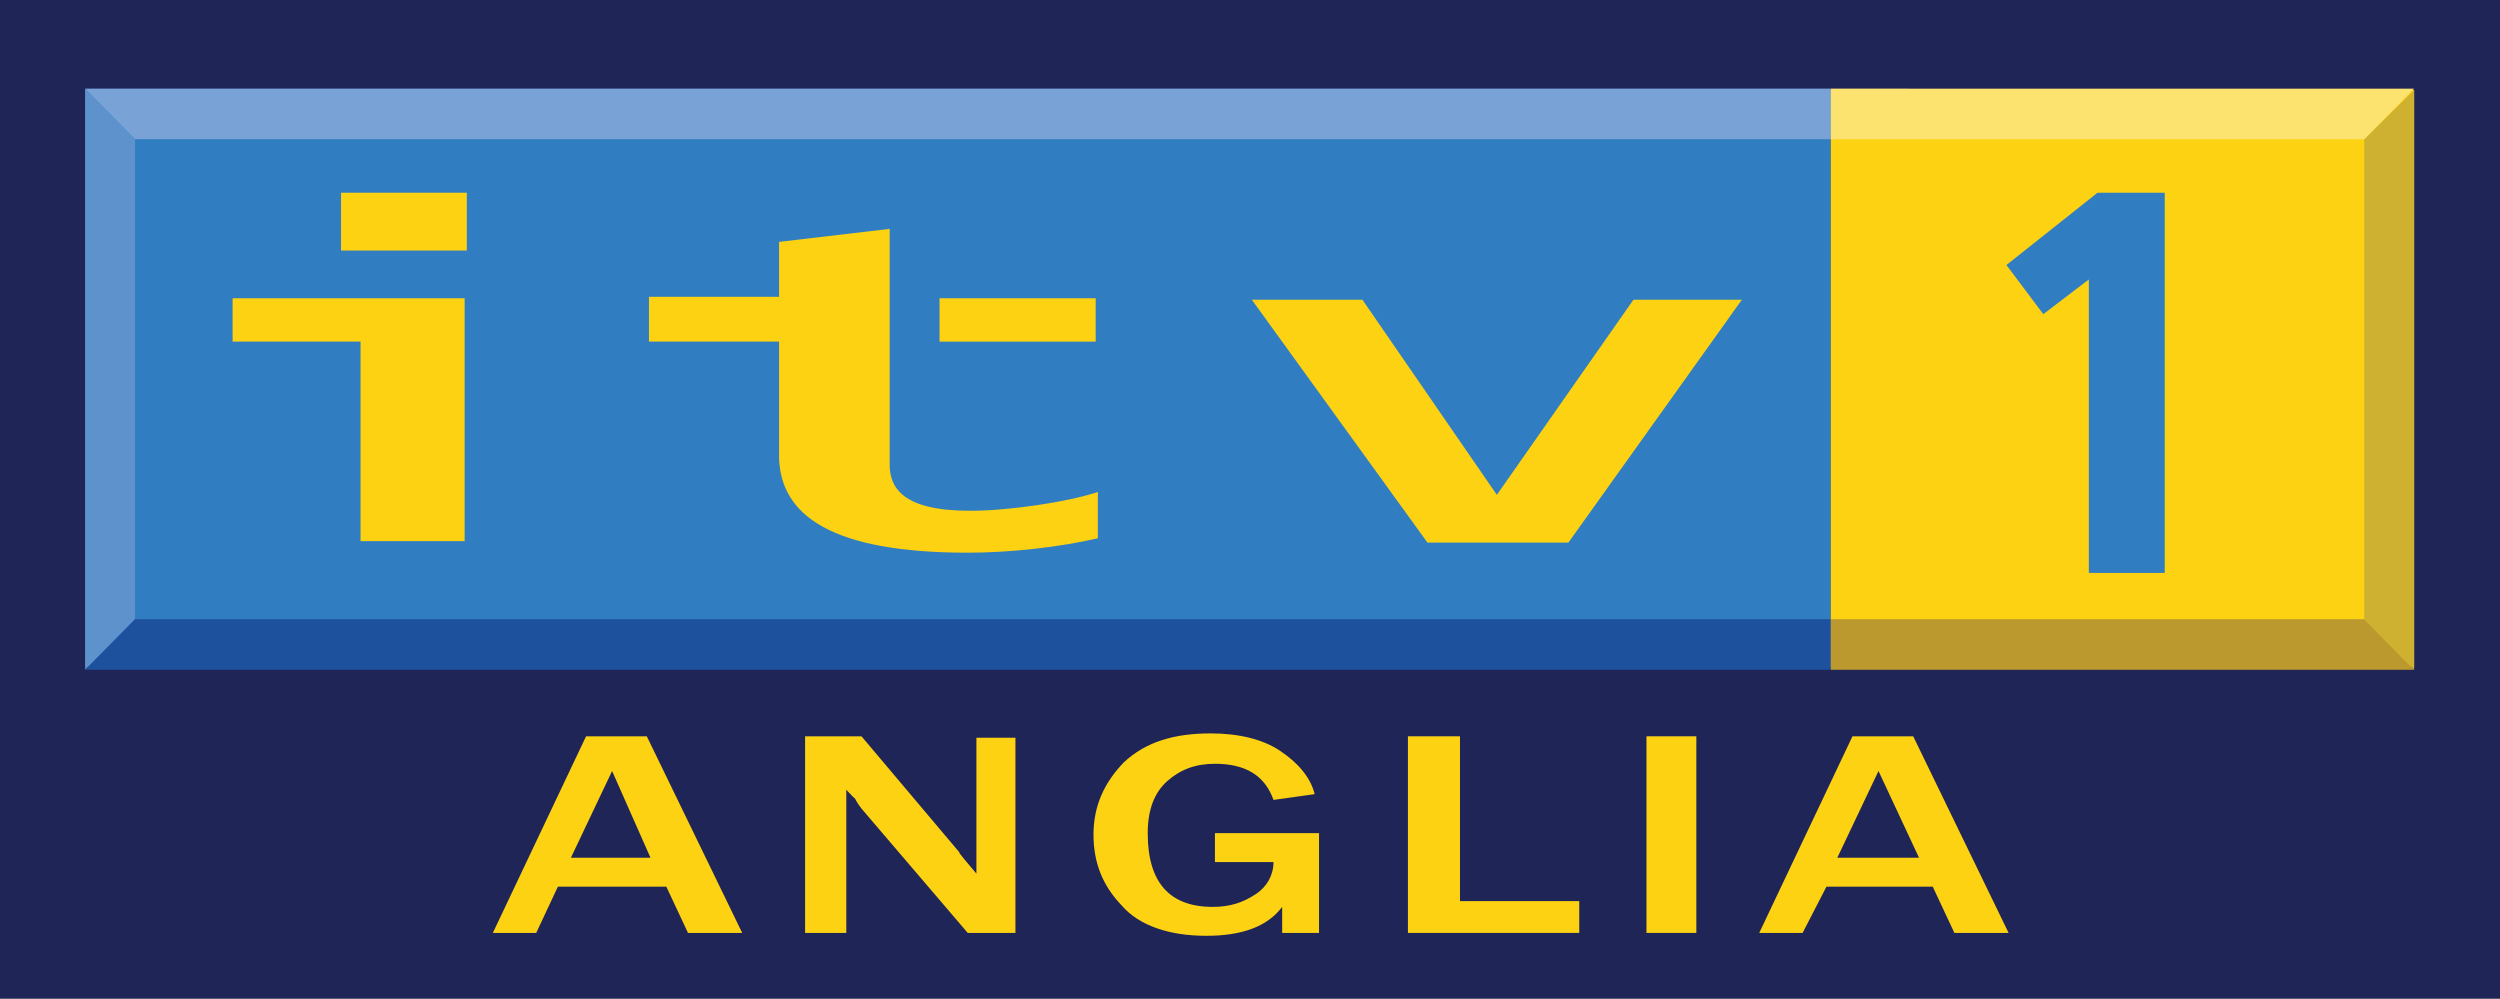 <?xml version="1.0" encoding="utf-8"?>
<!-- Generator: Adobe Illustrator 16.0.0, SVG Export Plug-In . SVG Version: 6.00 Build 0)  -->
<!DOCTYPE svg PUBLIC "-//W3C//DTD SVG 1.1//EN" "http://www.w3.org/Graphics/SVG/1.1/DTD/svg11.dtd">
<svg version="1.1" id="Layer_1" xmlns="http://www.w3.org/2000/svg" xmlns:xlink="http://www.w3.org/1999/xlink" x="0px" y="0px"
	 width="486px" height="194.11px" viewBox="0 0 486 194.11" enable-background="new 0 0 486 194.11" xml:space="preserve">
<rect x="0" y="0" width="486" height="194.11" fill="#333333" stroke="none"/>
<g id="g4376" transform="matrix(421.554,0,0,-281.041,-20.542,1111.042)">
	<rect x="-242.375" y="-93.352" fill="#202558" width="486" height="193.92"/>
	<path id="path4386" fill="#307EC1" d="M0.088,3.492h0.805v0.399H0.088V3.492z"/>
	<path id="path4388" fill="#FCD213" d="M0.893,3.492h0.269v0.399H0.893V3.492z"/>
	<path id="path4378" fill="#5D92CD" d="M0.088,3.892l0.023-0.035V3.525L0.088,3.49V3.892L0.088,3.892"/>
	<path id="path4380" fill="#CFB132" d="M1.139,3.857V3.525L1.162,3.49v0.401L1.139,3.857"/>
	<path id="path4382" fill="#79A2D6" d="M0.088,3.892l0.023-0.035h0.782v0.035H0.088"/>
	<path id="path4384" fill="#FCE26E" d="M0.893,3.892V3.857h0.246l0.023,0.035H0.893"/>
	<path id="path4390" fill="#1D509D" d="M0.111,3.525L0.088,3.49h0.805v0.035H0.111"/>
	<path id="path4392" fill="#BC992F" d="M1.139,3.525H0.893V3.49h0.269L1.139,3.525"/>
	<path id="path4394" fill="#307EC1" d="M1.016,3.82h0.031V3.557H1.012V3.76L0.991,3.736L0.974,3.77L1.016,3.82"/>
	<path id="path4396" fill="#FCD213" d="M0.156,3.747v-0.03h0.059V3.579h0.048v0.168H0.156"/>
	<path id="path4398" fill="#FCD213" d="M0.206,3.78h0.058v0.04H0.206V3.78z"/>
	<path id="path4400" fill="#FCD213" d="M0.459,3.795V3.632c0-0.016,0.006-0.032,0.037-0.032c0.018,0,0.045,0.006,0.059,0.013V3.581
		c-0.017-0.006-0.04-0.01-0.06-0.01c-0.063,0-0.086,0.026-0.087,0.065v0.081l-0.06,0v0.031h0.06v0.038L0.459,3.795"/>
	<path id="path4402" fill="#FCD213" d="M0.482,3.717h0.072v0.03H0.482V3.717z"/>
	<path id="path4404" fill="#FCD213" d="M0.677,3.746H0.626l0.081-0.168h0.065l0.08,0.168H0.802L0.739,3.611L0.677,3.746"/>
	<g>
		<g>
			
				<linearGradient id="SVGID_1_" gradientUnits="userSpaceOnUse" x1="0.277" y1="3.375" x2="294.679" y2="3.375" gradientTransform="matrix(0.002 0 0 0.004 -0.789 5.106)">
				<stop  offset="0" style="stop-color:#FCD213"/>
				<stop  offset="0.139" style="stop-color:#FCD318"/>
				<stop  offset="0.208" style="stop-color:#FCD425"/>
				<stop  offset="0.262" style="stop-color:#FCD637"/>
				<stop  offset="0.308" style="stop-color:#FDD84D"/>
				<stop  offset="0.349" style="stop-color:#FDDC66"/>
				<stop  offset="0.386" style="stop-color:#FEE180"/>
				<stop  offset="0.421" style="stop-color:#FEE79C"/>
				<stop  offset="0.453" style="stop-color:#FFEEBE"/>
				<stop  offset="0.483" style="stop-color:#FFF7E2"/>
				<stop  offset="0.5" style="stop-color:#FFFFFF"/>
				<stop  offset="0.517" style="stop-color:#FFF7E2"/>
				<stop  offset="0.547" style="stop-color:#FFEEBE"/>
				<stop  offset="0.579" style="stop-color:#FEE79C"/>
				<stop  offset="0.614" style="stop-color:#FEE180"/>
				<stop  offset="0.651" style="stop-color:#FDDC66"/>
				<stop  offset="0.692" style="stop-color:#FDD84D"/>
				<stop  offset="0.738" style="stop-color:#FCD637"/>
				<stop  offset="0.792" style="stop-color:#FCD425"/>
				<stop  offset="0.861" style="stop-color:#FCD318"/>
				<stop  offset="1" style="stop-color:#FCD213"/>
			</linearGradient>
			<path fill="url(#SVGID_1_)" d="M0.391,3.308H0.366L0.356,3.34H0.306l-0.01-0.032h-0.02l0.043,0.136h0.028L0.391,3.308z
				 M0.349,3.359L0.331,3.42l-0.019-0.06H0.349z"/>
			
				<linearGradient id="SVGID_2_" gradientUnits="userSpaceOnUse" x1="0.277" y1="3.375" x2="294.679" y2="3.375" gradientTransform="matrix(0.002 0 0 0.004 -0.789 5.106)">
				<stop  offset="0" style="stop-color:#FCD213"/>
				<stop  offset="0.139" style="stop-color:#FCD318"/>
				<stop  offset="0.208" style="stop-color:#FCD425"/>
				<stop  offset="0.262" style="stop-color:#FCD637"/>
				<stop  offset="0.308" style="stop-color:#FDD84D"/>
				<stop  offset="0.349" style="stop-color:#FDDC66"/>
				<stop  offset="0.386" style="stop-color:#FEE180"/>
				<stop  offset="0.421" style="stop-color:#FEE79C"/>
				<stop  offset="0.453" style="stop-color:#FFEEBE"/>
				<stop  offset="0.483" style="stop-color:#FFF7E2"/>
				<stop  offset="0.5" style="stop-color:#FFFFFF"/>
				<stop  offset="0.517" style="stop-color:#FFF7E2"/>
				<stop  offset="0.547" style="stop-color:#FFEEBE"/>
				<stop  offset="0.579" style="stop-color:#FEE79C"/>
				<stop  offset="0.614" style="stop-color:#FEE180"/>
				<stop  offset="0.651" style="stop-color:#FDDC66"/>
				<stop  offset="0.692" style="stop-color:#FDD84D"/>
				<stop  offset="0.738" style="stop-color:#FCD637"/>
				<stop  offset="0.792" style="stop-color:#FCD425"/>
				<stop  offset="0.861" style="stop-color:#FCD318"/>
				<stop  offset="1" style="stop-color:#FCD213"/>
			</linearGradient>
			<path fill="url(#SVGID_2_)" d="M0.517,3.308H0.495L0.446,3.394C0.445,3.396,0.444,3.398,0.443,3.401
				C0.442,3.402,0.441,3.404,0.439,3.407V3.308H0.42v0.136h0.026l0.045-0.08c0-0.001,0.003-0.006,0.008-0.015v0.094h0.018V3.308z"/>
			
				<linearGradient id="SVGID_3_" gradientUnits="userSpaceOnUse" x1="0.277" y1="3.375" x2="294.679" y2="3.375" gradientTransform="matrix(0.002 0 0 0.004 -0.789 5.106)">
				<stop  offset="0" style="stop-color:#FCD213"/>
				<stop  offset="0.139" style="stop-color:#FCD318"/>
				<stop  offset="0.208" style="stop-color:#FCD425"/>
				<stop  offset="0.262" style="stop-color:#FCD637"/>
				<stop  offset="0.308" style="stop-color:#FDD84D"/>
				<stop  offset="0.349" style="stop-color:#FDDC66"/>
				<stop  offset="0.386" style="stop-color:#FEE180"/>
				<stop  offset="0.421" style="stop-color:#FEE79C"/>
				<stop  offset="0.453" style="stop-color:#FFEEBE"/>
				<stop  offset="0.483" style="stop-color:#FFF7E2"/>
				<stop  offset="0.5" style="stop-color:#FFFFFF"/>
				<stop  offset="0.517" style="stop-color:#FFF7E2"/>
				<stop  offset="0.547" style="stop-color:#FFEEBE"/>
				<stop  offset="0.579" style="stop-color:#FEE79C"/>
				<stop  offset="0.614" style="stop-color:#FEE180"/>
				<stop  offset="0.651" style="stop-color:#FDDC66"/>
				<stop  offset="0.692" style="stop-color:#FDD84D"/>
				<stop  offset="0.738" style="stop-color:#FCD637"/>
				<stop  offset="0.792" style="stop-color:#FCD425"/>
				<stop  offset="0.861" style="stop-color:#FCD318"/>
				<stop  offset="1" style="stop-color:#FCD213"/>
			</linearGradient>
			<path fill="url(#SVGID_3_)" d="M0.657,3.377V3.308H0.64l0,0.018c-0.007-0.014-0.019-0.02-0.035-0.02
				c-0.017,0-0.031,0.007-0.039,0.021c-0.009,0.014-0.013,0.03-0.013,0.049c0,0.02,0.005,0.036,0.014,0.05
				c0.01,0.014,0.023,0.02,0.04,0.02c0.013,0,0.024-0.004,0.032-0.012c0.008-0.008,0.014-0.018,0.016-0.03L0.636,3.4
				C0.632,3.417,0.623,3.425,0.609,3.425c-0.009,0-0.016-0.004-0.022-0.012c-0.006-0.008-0.009-0.02-0.009-0.036
				c0-0.034,0.01-0.051,0.03-0.051c0.008,0,0.014,0.003,0.02,0.009C0.633,3.34,0.636,3.348,0.636,3.357H0.609v0.02H0.657z"/>
			
				<linearGradient id="SVGID_4_" gradientUnits="userSpaceOnUse" x1="0.277" y1="3.375" x2="294.679" y2="3.375" gradientTransform="matrix(0.002 0 0 0.004 -0.789 5.106)">
				<stop  offset="0" style="stop-color:#FCD213"/>
				<stop  offset="0.139" style="stop-color:#FCD318"/>
				<stop  offset="0.208" style="stop-color:#FCD425"/>
				<stop  offset="0.262" style="stop-color:#FCD637"/>
				<stop  offset="0.308" style="stop-color:#FDD84D"/>
				<stop  offset="0.349" style="stop-color:#FDDC66"/>
				<stop  offset="0.386" style="stop-color:#FEE180"/>
				<stop  offset="0.421" style="stop-color:#FEE79C"/>
				<stop  offset="0.453" style="stop-color:#FFEEBE"/>
				<stop  offset="0.483" style="stop-color:#FFF7E2"/>
				<stop  offset="0.5" style="stop-color:#FFFFFF"/>
				<stop  offset="0.517" style="stop-color:#FFF7E2"/>
				<stop  offset="0.547" style="stop-color:#FFEEBE"/>
				<stop  offset="0.579" style="stop-color:#FEE79C"/>
				<stop  offset="0.614" style="stop-color:#FEE180"/>
				<stop  offset="0.651" style="stop-color:#FDDC66"/>
				<stop  offset="0.692" style="stop-color:#FDD84D"/>
				<stop  offset="0.738" style="stop-color:#FCD637"/>
				<stop  offset="0.792" style="stop-color:#FCD425"/>
				<stop  offset="0.861" style="stop-color:#FCD318"/>
				<stop  offset="1" style="stop-color:#FCD213"/>
			</linearGradient>
			<path fill="url(#SVGID_4_)" d="M0.777,3.308H0.698v0.136h0.024V3.33h0.055V3.308z"/>
			
				<linearGradient id="SVGID_5_" gradientUnits="userSpaceOnUse" x1="0.277" y1="3.375" x2="294.679" y2="3.375" gradientTransform="matrix(0.002 0 0 0.004 -0.789 5.106)">
				<stop  offset="0" style="stop-color:#FCD213"/>
				<stop  offset="0.139" style="stop-color:#FCD318"/>
				<stop  offset="0.208" style="stop-color:#FCD425"/>
				<stop  offset="0.262" style="stop-color:#FCD637"/>
				<stop  offset="0.308" style="stop-color:#FDD84D"/>
				<stop  offset="0.349" style="stop-color:#FDDC66"/>
				<stop  offset="0.386" style="stop-color:#FEE180"/>
				<stop  offset="0.421" style="stop-color:#FEE79C"/>
				<stop  offset="0.453" style="stop-color:#FFEEBE"/>
				<stop  offset="0.483" style="stop-color:#FFF7E2"/>
				<stop  offset="0.5" style="stop-color:#FFFFFF"/>
				<stop  offset="0.517" style="stop-color:#FFF7E2"/>
				<stop  offset="0.547" style="stop-color:#FFEEBE"/>
				<stop  offset="0.579" style="stop-color:#FEE79C"/>
				<stop  offset="0.614" style="stop-color:#FEE180"/>
				<stop  offset="0.651" style="stop-color:#FDDC66"/>
				<stop  offset="0.692" style="stop-color:#FDD84D"/>
				<stop  offset="0.738" style="stop-color:#FCD637"/>
				<stop  offset="0.792" style="stop-color:#FCD425"/>
				<stop  offset="0.861" style="stop-color:#FCD318"/>
				<stop  offset="1" style="stop-color:#FCD213"/>
			</linearGradient>
			<path fill="url(#SVGID_5_)" d="M0.832,3.308H0.808v0.136h0.023V3.308z"/>
			
				<linearGradient id="SVGID_6_" gradientUnits="userSpaceOnUse" x1="0.277" y1="3.375" x2="294.679" y2="3.375" gradientTransform="matrix(0.002 0 0 0.004 -0.789 5.106)">
				<stop  offset="0" style="stop-color:#FCD213"/>
				<stop  offset="0.139" style="stop-color:#FCD318"/>
				<stop  offset="0.208" style="stop-color:#FCD425"/>
				<stop  offset="0.262" style="stop-color:#FCD637"/>
				<stop  offset="0.308" style="stop-color:#FDD84D"/>
				<stop  offset="0.349" style="stop-color:#FDDC66"/>
				<stop  offset="0.386" style="stop-color:#FEE180"/>
				<stop  offset="0.421" style="stop-color:#FEE79C"/>
				<stop  offset="0.453" style="stop-color:#FFEEBE"/>
				<stop  offset="0.483" style="stop-color:#FFF7E2"/>
				<stop  offset="0.5" style="stop-color:#FFFFFF"/>
				<stop  offset="0.517" style="stop-color:#FFF7E2"/>
				<stop  offset="0.547" style="stop-color:#FFEEBE"/>
				<stop  offset="0.579" style="stop-color:#FEE79C"/>
				<stop  offset="0.614" style="stop-color:#FEE180"/>
				<stop  offset="0.651" style="stop-color:#FDDC66"/>
				<stop  offset="0.692" style="stop-color:#FDD84D"/>
				<stop  offset="0.738" style="stop-color:#FCD637"/>
				<stop  offset="0.792" style="stop-color:#FCD425"/>
				<stop  offset="0.861" style="stop-color:#FCD318"/>
				<stop  offset="1" style="stop-color:#FCD213"/>
			</linearGradient>
			<path fill="url(#SVGID_6_)" d="M0.975,3.308H0.95L0.94,3.34H0.891L0.88,3.308h-0.02l0.043,0.136h0.028L0.975,3.308z M0.934,3.359
				L0.915,3.42l-0.019-0.06H0.934z"/>
		</g>
	</g>
</g>
</svg>
